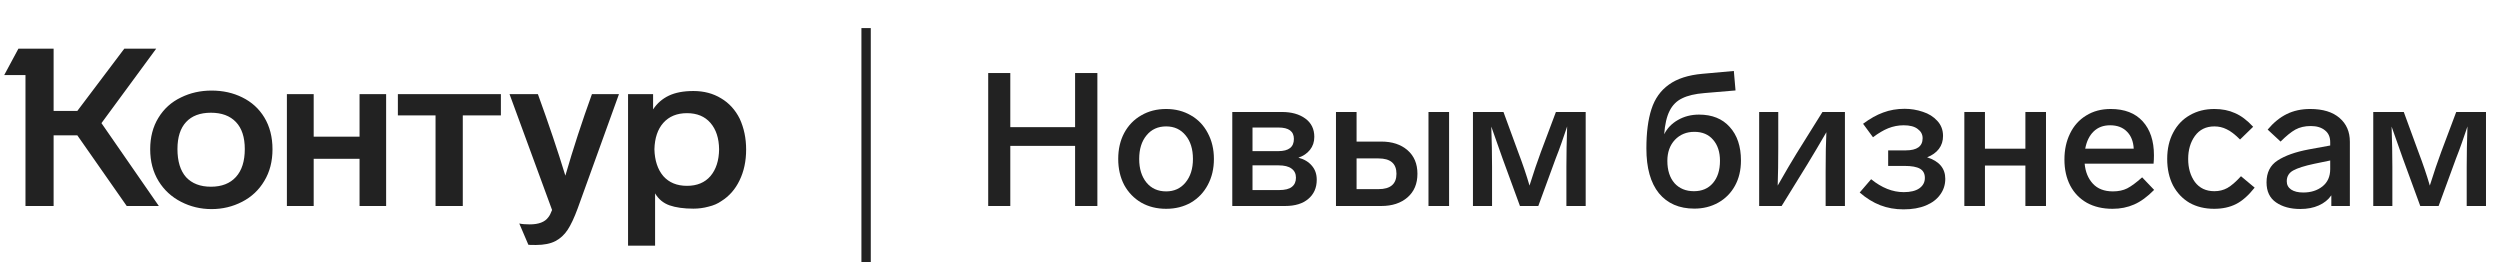 <svg width="267" height="28" viewBox="0 0 267 28" fill="none" xmlns="http://www.w3.org/2000/svg">
<path d="M114.82 7.8H117.2V22H114.82V15.58H107.9V22H105.54V7.8H107.9V13.58H114.82V7.8Z" fill="#222222"/>
<path d="M124.546 11.64C125.533 11.64 126.413 11.867 127.186 12.32C127.959 12.76 128.559 13.387 128.986 14.2C129.426 15.013 129.646 15.94 129.646 16.98C129.646 18.02 129.426 18.947 128.986 19.76C128.559 20.56 127.959 21.187 127.186 21.64C126.413 22.08 125.533 22.3 124.546 22.3C123.546 22.3 122.659 22.08 121.886 21.64C121.113 21.187 120.506 20.56 120.066 19.76C119.639 18.947 119.426 18.02 119.426 16.98C119.426 15.927 119.639 15 120.066 14.2C120.506 13.387 121.113 12.76 121.886 12.32C122.659 11.867 123.546 11.64 124.546 11.64ZM124.546 13.5C123.666 13.5 122.966 13.82 122.446 14.46C121.926 15.087 121.666 15.927 121.666 16.98C121.666 18.02 121.926 18.86 122.446 19.5C122.966 20.127 123.666 20.44 124.546 20.44C125.399 20.44 126.086 20.127 126.606 19.5C127.139 18.86 127.406 18.02 127.406 16.98C127.406 15.927 127.146 15.087 126.626 14.46C126.106 13.82 125.413 13.5 124.546 13.5Z" fill="#222222"/>
<path d="M138.668 16.84C139.281 17 139.761 17.287 140.108 17.7C140.455 18.1 140.628 18.6 140.628 19.2C140.628 20.053 140.328 20.733 139.728 21.24C139.141 21.747 138.315 22 137.248 22H131.608V11.96H136.908C137.935 11.96 138.768 12.193 139.408 12.66C140.048 13.127 140.368 13.78 140.368 14.62C140.368 15.153 140.215 15.613 139.908 16C139.601 16.387 139.188 16.667 138.668 16.84ZM133.768 13.62V16.14H136.528C137.635 16.14 138.188 15.707 138.188 14.84C138.188 14.027 137.641 13.62 136.548 13.62H133.768ZM136.588 20.3C137.228 20.3 137.688 20.187 137.968 19.96C138.261 19.733 138.408 19.407 138.408 18.98C138.408 18.553 138.248 18.227 137.928 18C137.621 17.773 137.161 17.66 136.548 17.66H133.768V20.3H136.588Z" fill="#222222"/>
<path d="M142.682 22V11.96H144.882V15.12H147.522C148.682 15.12 149.616 15.427 150.322 16.04C151.029 16.653 151.382 17.493 151.382 18.56C151.382 19.627 151.029 20.467 150.322 21.08C149.616 21.693 148.682 22 147.522 22H142.682ZM147.222 20.2C148.502 20.2 149.142 19.653 149.142 18.56C149.142 17.467 148.502 16.92 147.222 16.92H144.882V20.2H147.222ZM152.562 11.96H154.762V22H152.562V11.96Z" fill="#222222"/>
<path d="M166.171 11.96H169.351V22H167.291V17.82C167.291 16.487 167.318 15.047 167.371 13.5L167.191 14.04C167.111 14.28 166.971 14.687 166.771 15.26C166.571 15.833 166.365 16.387 166.151 16.92L164.291 22H162.331L160.471 16.92C159.925 15.387 159.525 14.253 159.271 13.52C159.325 15.093 159.351 16.527 159.351 17.82V22H157.311V11.96H160.571L162.131 16.22C162.625 17.513 163.031 18.713 163.351 19.82C163.805 18.38 164.211 17.18 164.571 16.22L166.171 11.96Z" fill="#222222"/>
<path d="M181.454 12.24C182.854 12.24 183.947 12.68 184.734 13.56C185.534 14.44 185.934 15.633 185.934 17.14C185.934 18.167 185.72 19.067 185.294 19.84C184.867 20.613 184.274 21.213 183.514 21.64C182.754 22.067 181.9 22.28 180.954 22.28C179.34 22.28 178.08 21.733 177.174 20.64C176.28 19.533 175.834 17.94 175.834 15.86C175.834 14.167 176.014 12.767 176.374 11.66C176.734 10.54 177.354 9.667 178.234 9.04C179.114 8.4 180.314 8.013 181.834 7.88L185.174 7.58L185.354 9.66L182.034 9.94C181.034 10.02 180.24 10.207 179.654 10.5C179.067 10.78 178.62 11.227 178.314 11.84C178.007 12.44 177.814 13.273 177.734 14.34C178.054 13.7 178.54 13.193 179.194 12.82C179.86 12.433 180.614 12.24 181.454 12.24ZM180.914 20.42C181.767 20.42 182.44 20.133 182.934 19.56C183.44 18.973 183.694 18.18 183.694 17.18C183.694 16.233 183.447 15.48 182.954 14.92C182.474 14.36 181.807 14.08 180.954 14.08C180.114 14.08 179.42 14.367 178.874 14.94C178.34 15.513 178.074 16.26 178.074 17.18C178.074 18.18 178.327 18.973 178.834 19.56C179.354 20.133 180.047 20.42 180.914 20.42Z" fill="#222222"/>
<path d="M194.638 11.96H197.038V22H194.978V18.32C194.978 16.52 195.004 15.12 195.058 14.12C194.324 15.387 193.644 16.533 193.018 17.56L190.278 22H187.878V11.96H189.918V15.84C189.918 17.307 189.898 18.633 189.858 19.82C190.724 18.3 191.398 17.153 191.878 16.38L194.638 11.96Z" fill="#222222"/>
<path d="M205.816 16.8C207.11 17.213 207.756 17.98 207.756 19.1C207.756 19.727 207.576 20.287 207.216 20.78C206.87 21.273 206.363 21.66 205.696 21.94C205.03 22.22 204.23 22.36 203.296 22.36C202.403 22.36 201.576 22.213 200.816 21.92C200.056 21.627 199.323 21.173 198.616 20.56L199.836 19.14C200.97 20.06 202.13 20.52 203.316 20.52C204.036 20.52 204.59 20.387 204.976 20.12C205.376 19.84 205.576 19.467 205.576 19C205.576 18.547 205.403 18.22 205.056 18.02C204.71 17.82 204.163 17.72 203.416 17.72H201.656V16.06H203.536C204.736 16.06 205.336 15.627 205.336 14.76C205.336 14.36 205.163 14.033 204.816 13.78C204.483 13.513 203.983 13.38 203.316 13.38C202.743 13.38 202.19 13.487 201.656 13.7C201.136 13.913 200.596 14.233 200.036 14.66L198.976 13.22C199.71 12.673 200.423 12.273 201.116 12.02C201.823 11.753 202.59 11.62 203.416 11.62C204.083 11.62 204.73 11.727 205.356 11.94C205.983 12.14 206.496 12.46 206.896 12.9C207.31 13.34 207.516 13.88 207.516 14.52C207.516 15.053 207.37 15.513 207.076 15.9C206.783 16.287 206.363 16.587 205.816 16.8Z" fill="#222222"/>
<path d="M218.512 11.96V22H216.312V17.68H211.992V22H209.792V11.96H211.992V15.88H216.312V11.96H218.512Z" fill="#222222"/>
<path d="M230.061 20.28C229.341 21.013 228.627 21.533 227.921 21.84C227.227 22.147 226.461 22.3 225.621 22.3C224.567 22.3 223.654 22.087 222.881 21.66C222.107 21.22 221.514 20.607 221.101 19.82C220.687 19.02 220.481 18.093 220.481 17.04C220.481 16 220.681 15.073 221.081 14.26C221.481 13.433 222.054 12.793 222.801 12.34C223.547 11.873 224.421 11.64 225.421 11.64C226.901 11.64 228.041 12.08 228.841 12.96C229.641 13.84 230.041 15.047 230.041 16.58C230.041 16.913 230.027 17.213 230.001 17.48H222.641C222.721 18.36 223.014 19.073 223.521 19.62C224.027 20.167 224.741 20.44 225.661 20.44C226.247 20.44 226.754 20.333 227.181 20.12C227.621 19.893 228.154 19.5 228.781 18.94L230.061 20.28ZM225.361 13.38C224.641 13.38 224.054 13.6 223.601 14.04C223.147 14.48 222.847 15.093 222.701 15.88H227.881C227.841 15.107 227.601 14.5 227.161 14.06C226.721 13.607 226.121 13.38 225.361 13.38Z" fill="#222222"/>
<path d="M239.237 14.9C238.691 14.353 238.211 13.987 237.797 13.8C237.397 13.6 236.964 13.5 236.497 13.5C235.604 13.5 234.911 13.84 234.417 14.52C233.937 15.187 233.697 16.007 233.697 16.98C233.697 17.953 233.937 18.773 234.417 19.44C234.911 20.093 235.604 20.42 236.497 20.42C237.004 20.42 237.464 20.307 237.877 20.08C238.304 19.84 238.791 19.42 239.337 18.82L240.797 20.04C240.131 20.88 239.464 21.467 238.797 21.8C238.131 22.133 237.357 22.3 236.477 22.3C235.477 22.3 234.597 22.087 233.837 21.66C233.091 21.22 232.504 20.6 232.077 19.8C231.664 18.987 231.457 18.047 231.457 16.98C231.457 15.9 231.671 14.96 232.097 14.16C232.524 13.347 233.117 12.727 233.877 12.3C234.637 11.86 235.511 11.64 236.497 11.64C237.324 11.64 238.057 11.787 238.697 12.08C239.351 12.36 239.997 12.847 240.637 13.54L239.237 14.9Z" fill="#222222"/>
<path d="M246.726 11.64C248.086 11.64 249.133 11.96 249.866 12.6C250.599 13.227 250.966 14.073 250.966 15.14V22H248.986V20.86C248.666 21.327 248.219 21.687 247.646 21.94C247.086 22.193 246.426 22.32 245.666 22.32C244.626 22.32 243.766 22.087 243.086 21.62C242.406 21.153 242.066 20.44 242.066 19.48C242.066 18.427 242.459 17.647 243.246 17.14C244.046 16.62 245.153 16.227 246.566 15.96L248.866 15.54V15.18C248.866 14.633 248.679 14.213 248.306 13.92C247.933 13.613 247.426 13.46 246.786 13.46C246.159 13.46 245.613 13.587 245.146 13.84C244.693 14.093 244.166 14.52 243.566 15.12L242.186 13.84C242.813 13.093 243.493 12.54 244.226 12.18C244.959 11.82 245.793 11.64 246.726 11.64ZM245.986 20.56C246.799 20.56 247.479 20.347 248.026 19.92C248.586 19.48 248.866 18.86 248.866 18.06V17.14L247.126 17.5C246.126 17.713 245.393 17.947 244.926 18.2C244.459 18.453 244.226 18.84 244.226 19.36C244.226 19.733 244.379 20.027 244.686 20.24C245.006 20.453 245.439 20.56 245.986 20.56Z" fill="#222222"/>
<path d="M262.324 11.96H265.504V22H263.444V17.82C263.444 16.487 263.47 15.047 263.524 13.5L263.344 14.04C263.264 14.28 263.124 14.687 262.924 15.26C262.724 15.833 262.517 16.387 262.304 16.92L260.444 22H258.484L256.624 16.92C256.077 15.387 255.677 14.253 255.424 13.52C255.477 15.093 255.504 16.527 255.504 17.82V22H253.464V11.96H256.724L258.284 16.22C258.777 17.513 259.184 18.713 259.504 19.82C259.957 18.38 260.364 17.18 260.724 16.22L262.324 11.96Z" fill="#222222"/>
<rect x="92" y="3" width="1" height="25" fill="#222222"/>
<path d="M16.041 15.943C16.041 14.649 16.333 13.53 16.917 12.583C17.5 11.621 18.305 10.895 19.33 10.406C20.324 9.917 21.412 9.673 22.595 9.673C23.81 9.673 24.906 9.917 25.884 10.406C26.878 10.895 27.659 11.605 28.226 12.536C28.81 13.498 29.102 14.634 29.102 15.943C29.102 17.236 28.81 18.364 28.226 19.326C27.659 20.288 26.87 21.03 25.86 21.55C24.851 22.071 23.762 22.331 22.595 22.331C21.428 22.331 20.34 22.071 19.33 21.55C18.321 21.03 17.524 20.296 16.941 19.35C16.341 18.372 16.041 17.236 16.041 15.943ZM69.963 26.235H67.076V10.052H69.75V11.684C70.175 11.037 70.736 10.548 71.43 10.217C72.124 9.886 72.999 9.72 74.056 9.72C75.176 9.72 76.162 9.98 77.013 10.501C77.865 11.006 78.528 11.731 79.001 12.678C79.458 13.671 79.687 14.768 79.687 15.966C79.687 17.213 79.45 18.317 78.977 19.279C78.52 20.225 77.873 20.959 77.037 21.479C76.658 21.747 76.201 21.945 75.665 22.071C75.144 22.213 74.608 22.284 74.056 22.284C73.031 22.284 72.179 22.165 71.501 21.929C70.838 21.692 70.325 21.266 69.963 20.651V26.235ZM58.961 22.426L54.418 10.052H57.447C58.598 13.222 59.576 16.124 60.38 18.758C61.216 15.872 62.163 12.97 63.219 10.052H66.106L61.705 22.236C61.327 23.262 60.964 24.035 60.617 24.555C60.27 25.076 59.844 25.47 59.339 25.738C58.803 26.022 58.101 26.164 57.233 26.164C56.729 26.164 56.461 26.156 56.429 26.14L55.459 23.869C55.727 23.932 56.098 23.964 56.571 23.964C57.533 23.964 58.196 23.711 58.559 23.206C58.7 23.033 58.834 22.773 58.961 22.426ZM18.952 15.919C18.952 17.228 19.259 18.23 19.874 18.924C20.505 19.602 21.389 19.941 22.524 19.941C23.676 19.941 24.567 19.594 25.198 18.9C25.829 18.206 26.144 17.213 26.144 15.919C26.144 14.657 25.829 13.695 25.198 13.033C24.567 12.37 23.676 12.039 22.524 12.039C21.373 12.039 20.489 12.37 19.874 13.033C19.259 13.695 18.952 14.657 18.952 15.919ZM69.892 15.943C69.923 17.142 70.239 18.096 70.838 18.806C71.453 19.5 72.297 19.847 73.37 19.847C74.442 19.847 75.278 19.5 75.878 18.806C76.477 18.096 76.785 17.142 76.8 15.943C76.785 14.76 76.477 13.821 75.878 13.127C75.278 12.433 74.442 12.086 73.37 12.086C72.297 12.086 71.453 12.433 70.838 13.127C70.239 13.806 69.923 14.744 69.892 15.943ZM13.273 5.201H16.68L10.836 13.151L16.964 22H13.534L8.257 14.452H5.726V22H2.721V8.017H0.45L1.964 5.201H5.726V11.85H8.257L13.273 5.201ZM33.502 22H30.64V10.052H33.502V14.594H38.4V10.052H41.239V22H38.4V16.96H33.502V22ZM46.516 12.323H42.493V10.052H53.495V12.323H49.426V22H46.516V12.323Z" fill="#222222"/>
</svg>
